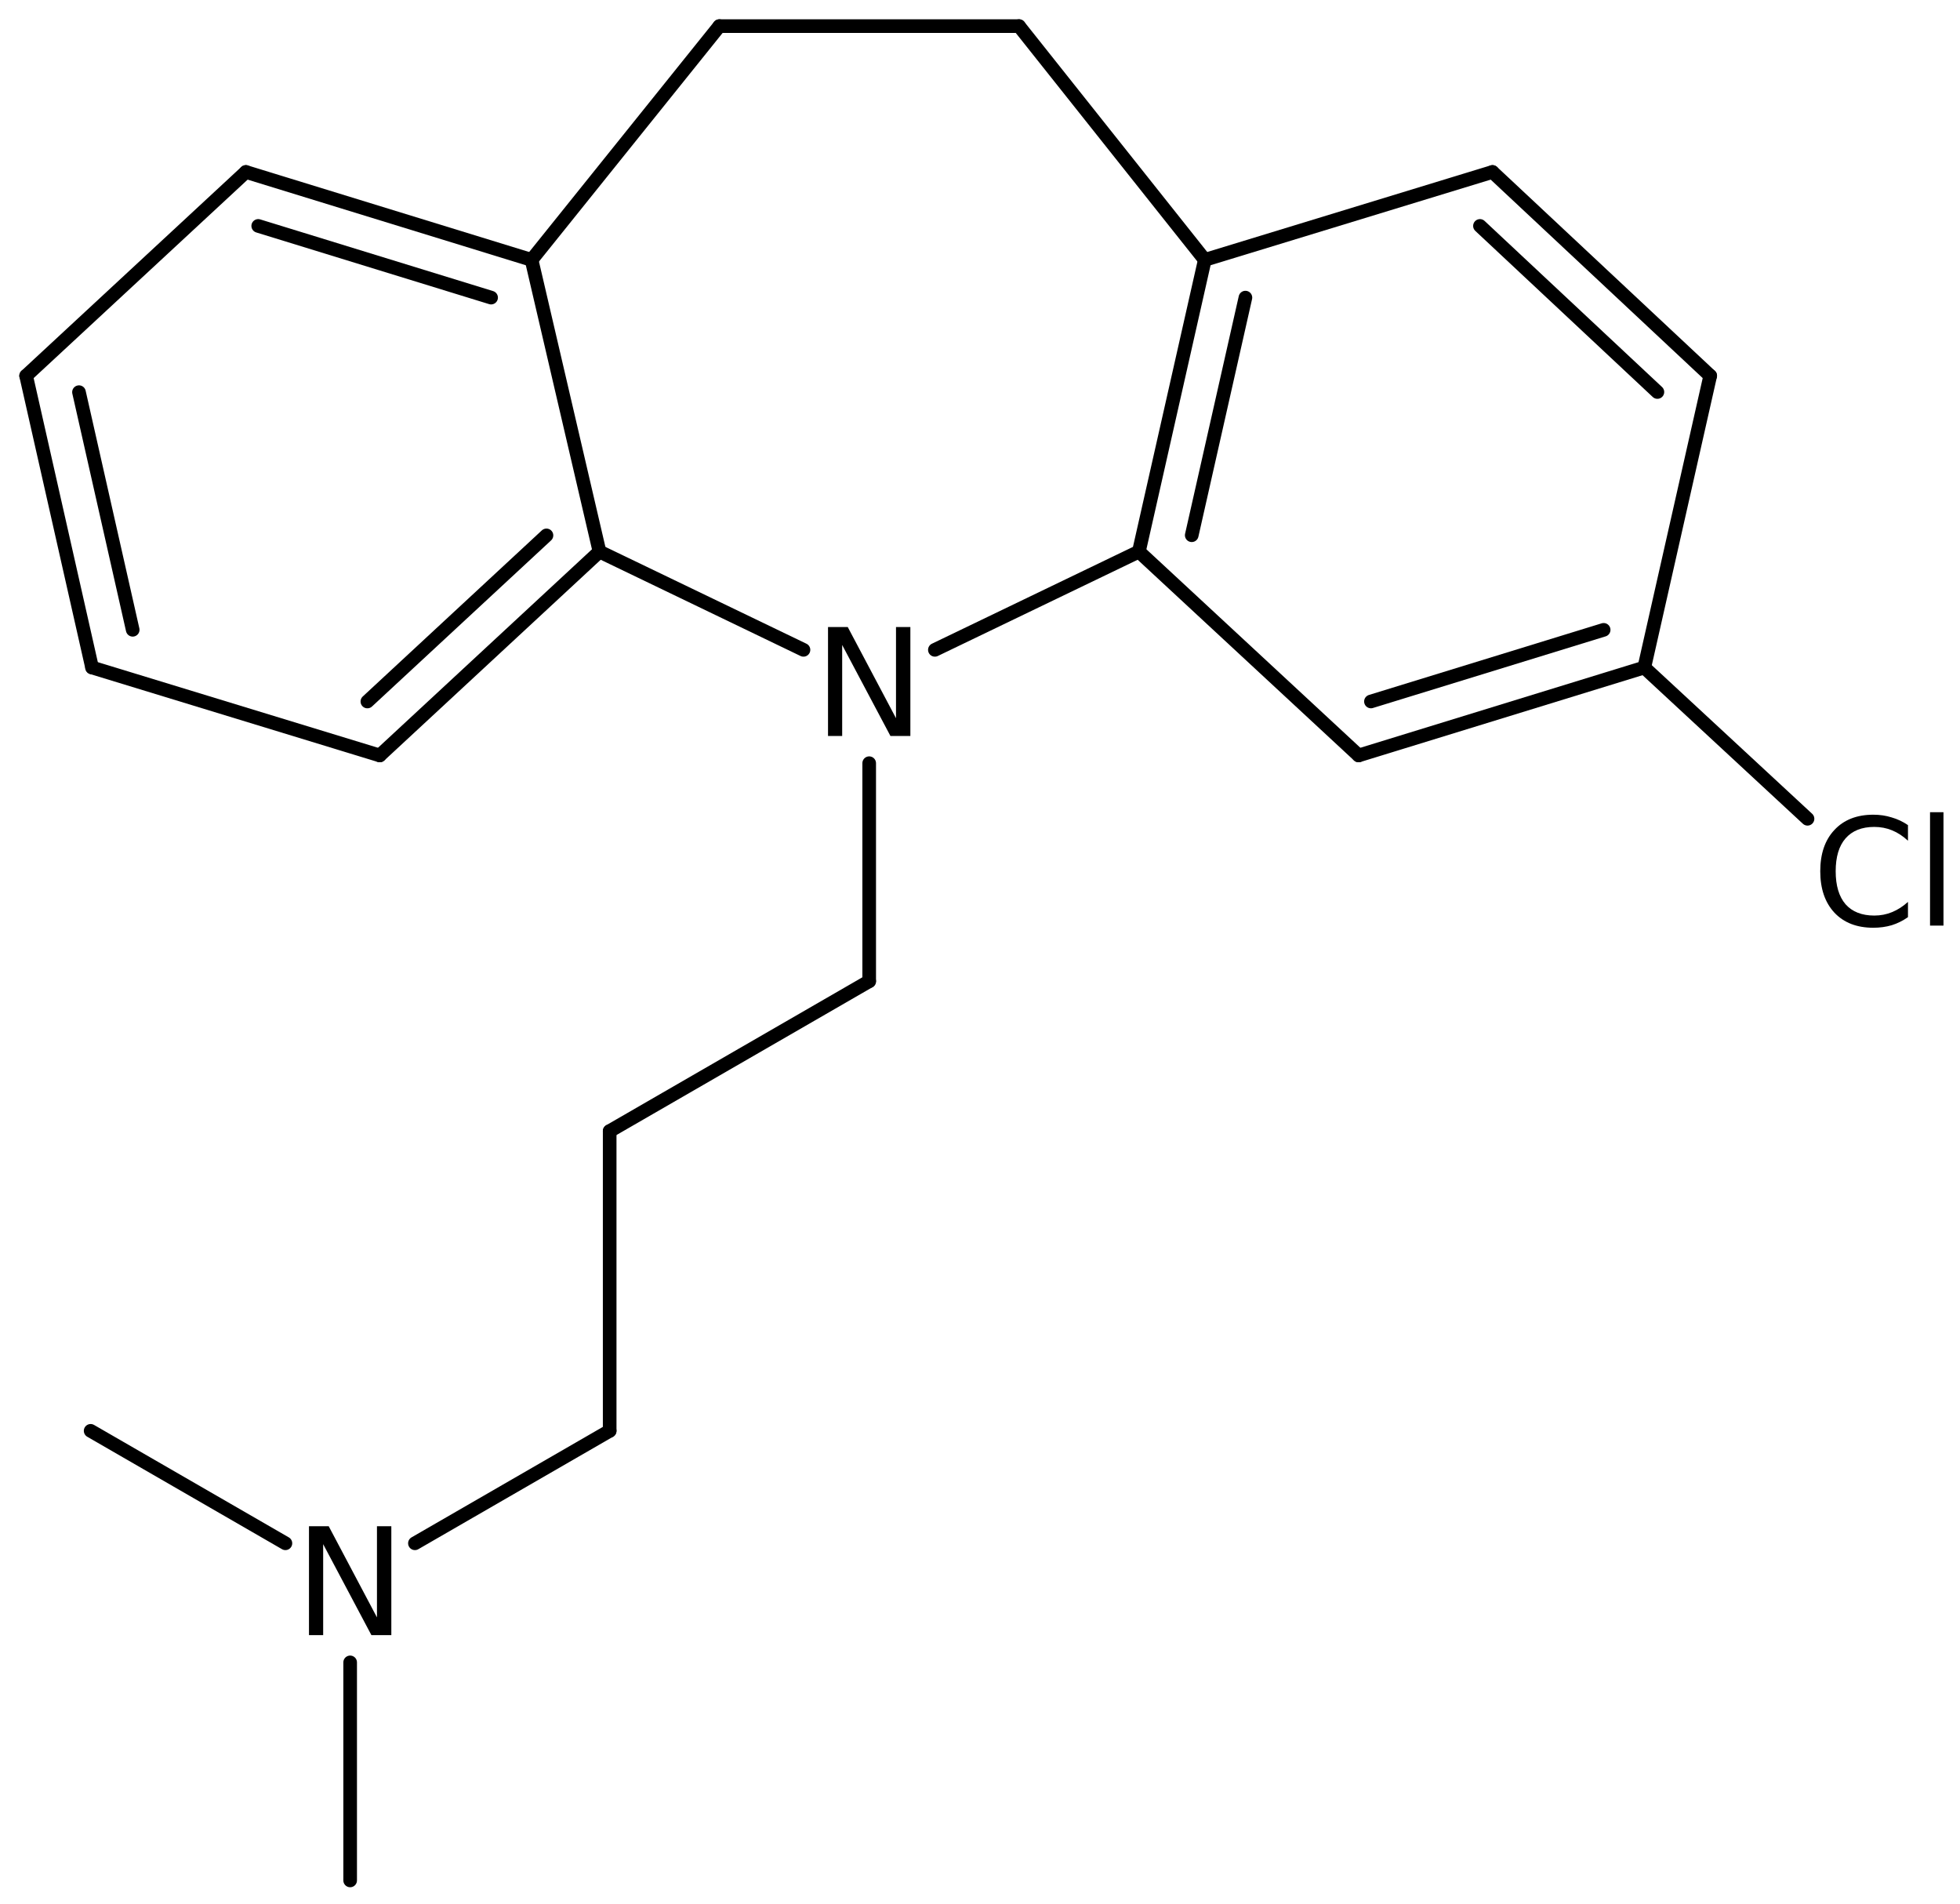 <?xml version='1.0' encoding='UTF-8'?>
<!DOCTYPE svg PUBLIC "-//W3C//DTD SVG 1.1//EN" "http://www.w3.org/Graphics/SVG/1.1/DTD/svg11.dtd">
<svg version='1.2' xmlns='http://www.w3.org/2000/svg' xmlns:xlink='http://www.w3.org/1999/xlink' width='66.454mm' height='64.532mm' viewBox='0 0 66.454 64.532'>
  <desc>Generated by the Chemistry Development Kit (http://github.com/cdk)</desc>
  <g stroke-linecap='round' stroke-linejoin='round' stroke='#000000' stroke-width='.462' fill='#000000'>
    <rect x='.0' y='.0' width='67.0' height='65.0' fill='#FFFFFF' stroke='none'/>
    <g id='mol1' class='mol'>
      <line id='mol1bnd1' class='bond' x1='11.872' y1='63.741' x2='11.872' y2='56.35'/>
      <line id='mol1bnd2' class='bond' x1='9.677' y1='52.313' x2='3.073' y2='48.501'/>
      <line id='mol1bnd3' class='bond' x1='14.068' y1='52.313' x2='20.671' y2='48.501'/>
      <line id='mol1bnd4' class='bond' x1='20.671' y1='48.501' x2='20.671' y2='38.341'/>
      <line id='mol1bnd5' class='bond' x1='20.671' y1='38.341' x2='29.47' y2='33.261'/>
      <line id='mol1bnd6' class='bond' x1='29.47' y1='33.261' x2='29.47' y2='25.87'/>
      <line id='mol1bnd7' class='bond' x1='27.242' y1='22.028' x2='20.326' y2='18.698'/>
      <g id='mol1bnd8' class='bond'>
        <line x1='12.875' y1='25.607' x2='20.326' y2='18.698'/>
        <line x1='12.456' y1='23.779' x2='18.528' y2='18.148'/>
      </g>
      <line id='mol1bnd9' class='bond' x1='12.875' y1='25.607' x2='3.121' y2='22.627'/>
      <g id='mol1bnd10' class='bond'>
        <line x1='.886' y1='12.738' x2='3.121' y2='22.627'/>
        <line x1='2.678' y1='13.293' x2='4.499' y2='21.348'/>
      </g>
      <line id='mol1bnd11' class='bond' x1='.886' y1='12.738' x2='8.337' y2='5.829'/>
      <g id='mol1bnd12' class='bond'>
        <line x1='18.023' y1='8.809' x2='8.337' y2='5.829'/>
        <line x1='16.651' y1='10.088' x2='8.755' y2='7.658'/>
      </g>
      <line id='mol1bnd13' class='bond' x1='20.326' y1='18.698' x2='18.023' y2='8.809'/>
      <line id='mol1bnd14' class='bond' x1='18.023' y1='8.809' x2='24.39' y2='.885'/>
      <line id='mol1bnd15' class='bond' x1='24.39' y1='.885' x2='34.55' y2='.885'/>
      <line id='mol1bnd16' class='bond' x1='34.55' y1='.885' x2='40.849' y2='8.809'/>
      <g id='mol1bnd17' class='bond'>
        <line x1='40.849' y1='8.809' x2='38.614' y2='18.698'/>
        <line x1='42.226' y1='10.088' x2='40.406' y2='18.143'/>
      </g>
      <line id='mol1bnd18' class='bond' x1='31.697' y1='22.028' x2='38.614' y2='18.698'/>
      <line id='mol1bnd19' class='bond' x1='38.614' y1='18.698' x2='46.064' y2='25.607'/>
      <g id='mol1bnd20' class='bond'>
        <line x1='46.064' y1='25.607' x2='55.75' y2='22.627'/>
        <line x1='46.482' y1='23.778' x2='54.372' y2='21.35'/>
      </g>
      <line id='mol1bnd21' class='bond' x1='55.75' y1='22.627' x2='57.985' y2='12.738'/>
      <g id='mol1bnd22' class='bond'>
        <line x1='57.985' y1='12.738' x2='50.602' y2='5.829'/>
        <line x1='56.194' y1='13.288' x2='50.178' y2='7.658'/>
      </g>
      <line id='mol1bnd23' class='bond' x1='40.849' y1='8.809' x2='50.602' y2='5.829'/>
      <line id='mol1bnd24' class='bond' x1='55.75' y1='22.627' x2='61.284' y2='27.754'/>
      <path id='mol1atm2' class='atom' d='M10.476 51.735h.669l1.636 3.09v-3.09h.487v3.692h-.675l-1.636 -3.084v3.084h-.481v-3.692z' stroke='none'/>
      <path id='mol1atm7' class='atom' d='M28.074 21.255h.669l1.636 3.09v-3.09h.487v3.692h-.676l-1.636 -3.084v3.084h-.48v-3.692z' stroke='none'/>
      <path id='mol1atm22' class='atom' d='M64.69 27.969v.529q-.255 -.237 -.541 -.353q-.28 -.115 -.602 -.115q-.633 -.0 -.974 .389q-.334 .383 -.334 1.113q-.0 .73 .334 1.119q.341 .384 .974 .384q.322 -.0 .602 -.116q.286 -.116 .541 -.347v.517q-.262 .183 -.553 .274q-.292 .085 -.621 .085q-.839 .0 -1.32 -.511q-.48 -.517 -.48 -1.405q-.0 -.888 .48 -1.399q.481 -.517 1.32 -.517q.329 .0 .621 .092q.298 .085 .553 .261zM65.438 27.531h.456v3.844h-.456v-3.844z' stroke='none'/>
    </g>
  </g>
</svg>
